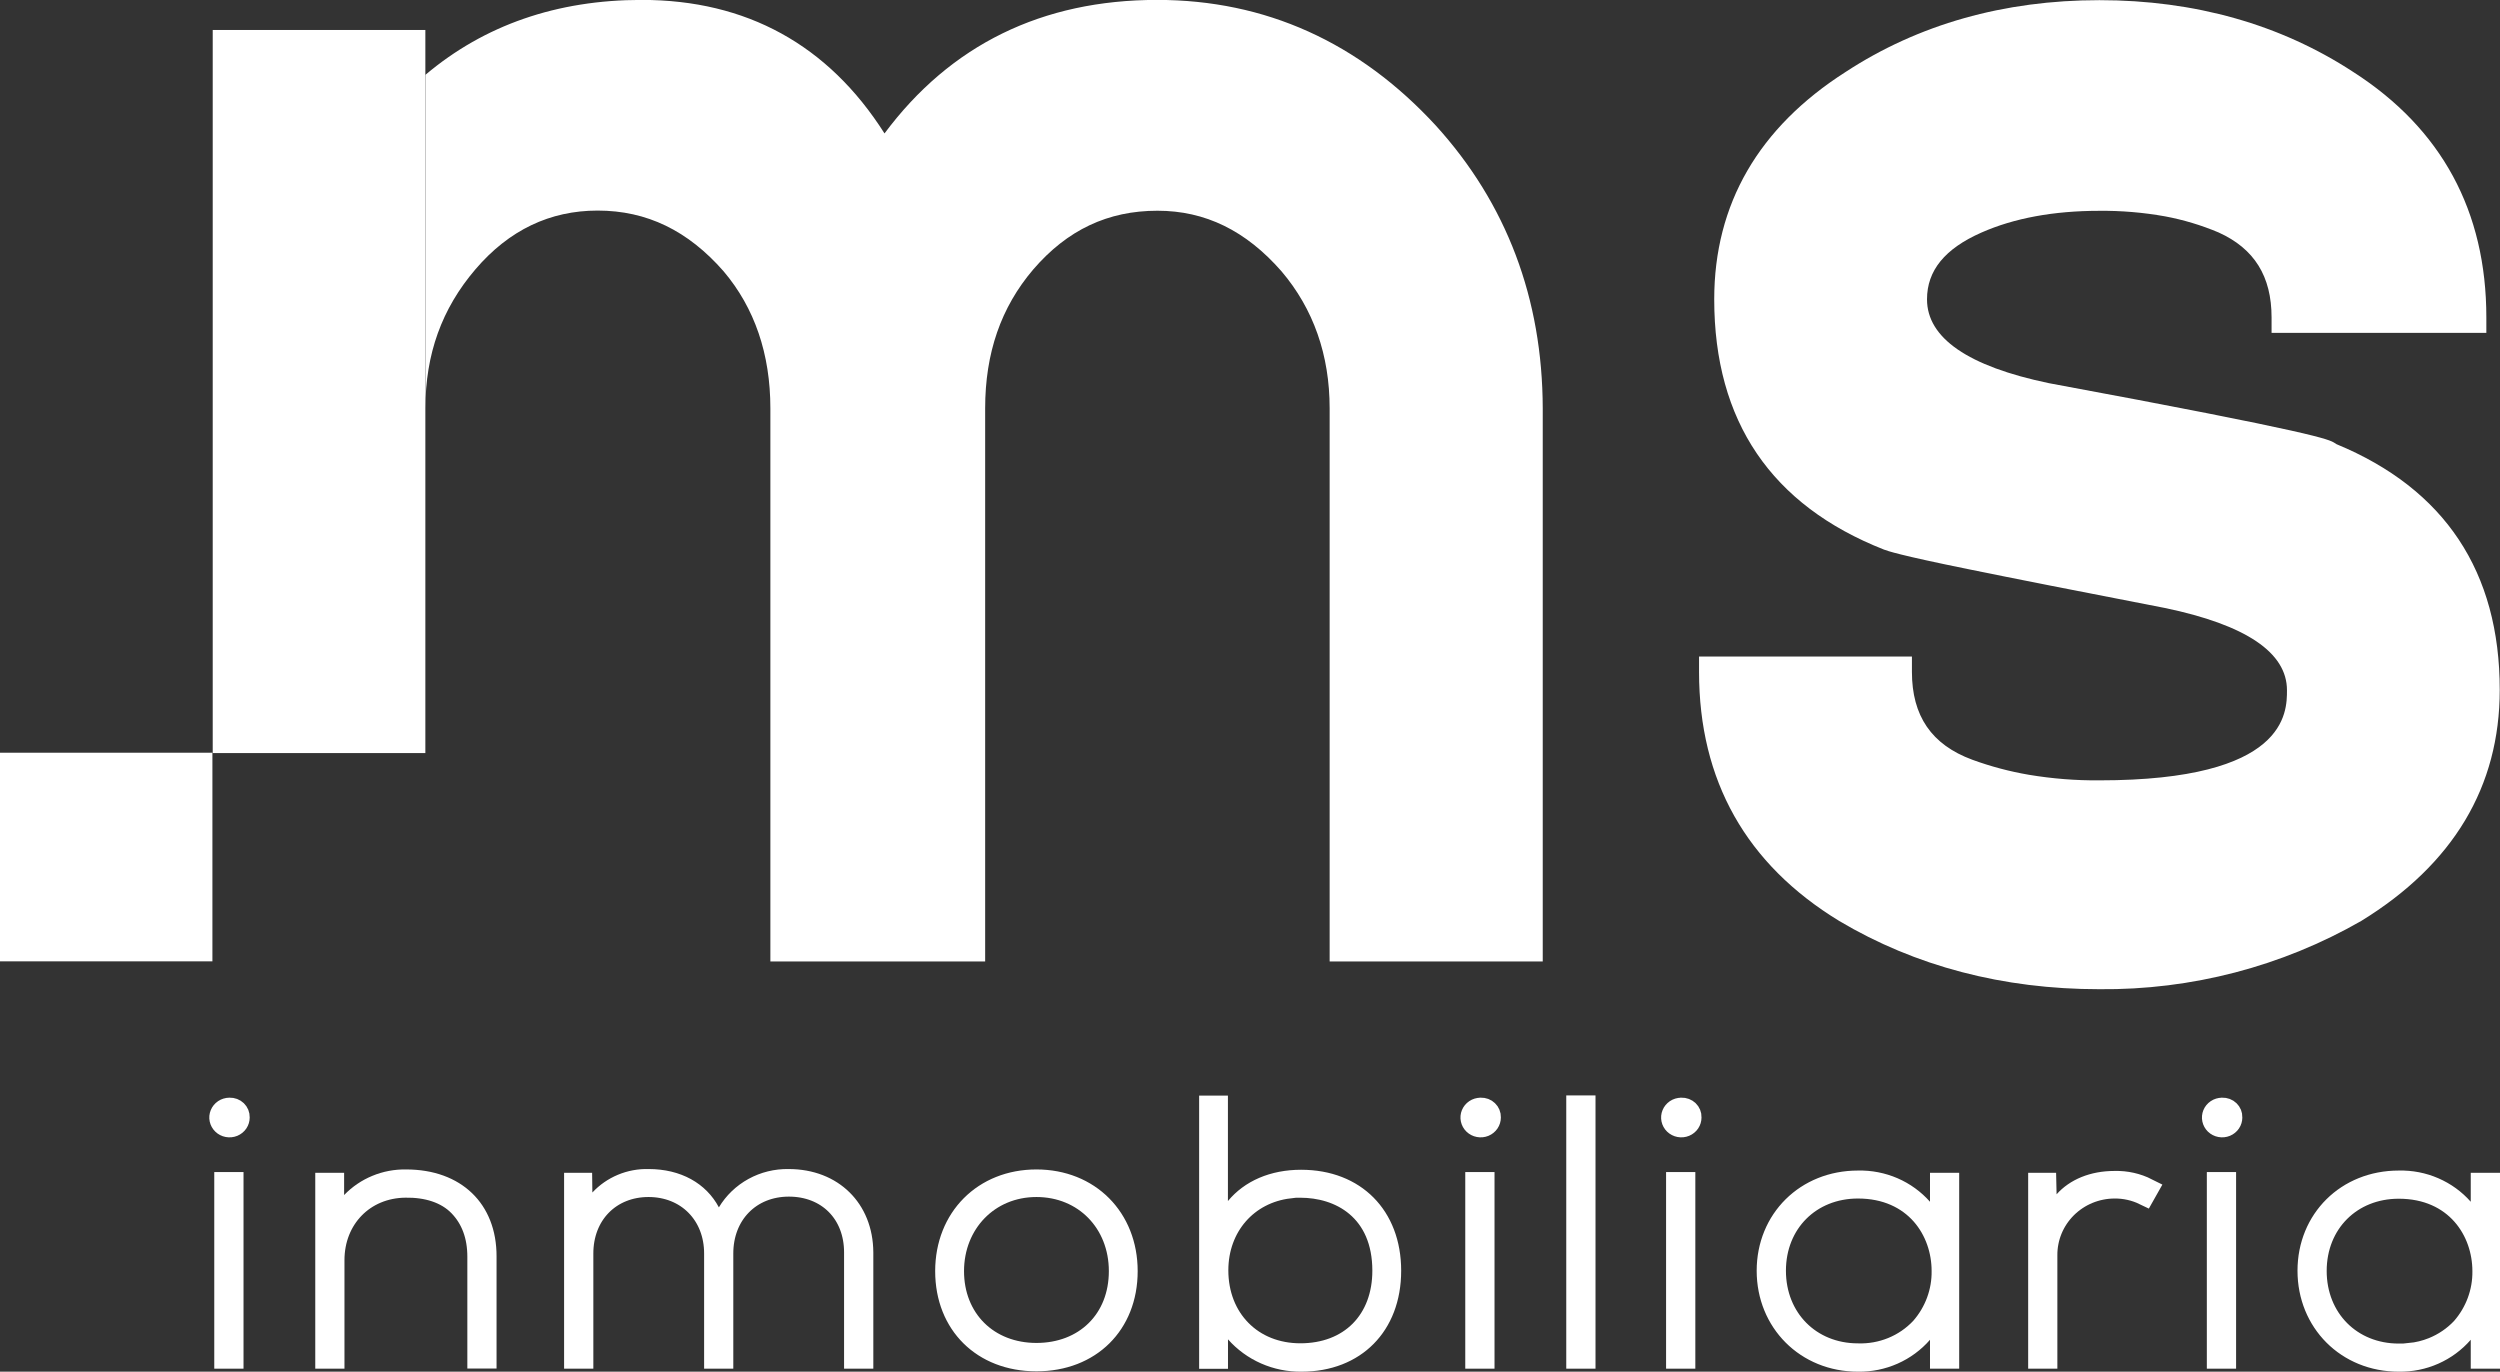 <svg xmlns="http://www.w3.org/2000/svg" width="113" height="62" viewBox="0 0 113 62" fill="none"><rect x="0" y="0" width="113" height="62" fill="#333333" stroke="none"/><g clip-path="url(#clip0_906_5552)"><path d="M105.61 20.077L105.518 20.018C105.264 19.864 104.794 19.576 92.609 17.319C88.952 16.557 87.101 15.276 87.101 13.529C87.101 12.228 87.905 11.241 89.565 10.51C91.037 9.86 92.829 9.529 94.881 9.529C95.88 9.519 96.877 9.603 97.86 9.779C98.692 9.935 99.503 10.179 100.28 10.507C101.898 11.238 102.675 12.493 102.675 14.348V15.047H112.383V14.348C112.383 9.547 110.36 5.816 106.373 3.257C103.079 1.101 99.208 0.007 94.892 0.007C90.577 0.007 86.71 1.101 83.424 3.251C79.494 5.761 77.483 9.22 77.483 13.529C77.483 19.038 80.061 22.835 85.157 24.842C85.321 24.903 85.825 25.089 88.98 25.729C91.03 26.149 94.019 26.737 97.86 27.482C101.515 28.244 103.371 29.495 103.371 31.198C103.371 32.205 103.371 35.272 94.892 35.272C93.829 35.281 92.766 35.197 91.717 35.022C90.842 34.873 89.983 34.645 89.151 34.341C87.302 33.66 86.419 32.355 86.419 30.371V29.674H76.797V30.371C76.797 35.281 78.928 39.067 83.137 41.63C86.574 43.673 90.533 44.712 94.89 44.712C99.05 44.753 103.143 43.686 106.734 41.623C110.894 39.065 112.988 35.553 112.988 31.182C112.988 25.843 110.506 22.102 105.61 20.077Z" fill="white"></path><path d="M64.894 5.67C61.427 1.907 57.193 -0.004 52.304 -0.004C47.101 -0.004 42.962 2.025 39.98 6.031C37.437 2.025 33.739 -0.004 29.006 -0.004C25.176 -0.004 21.896 1.131 19.229 3.382V18.454C19.229 16.008 19.968 13.953 21.489 12.174C23.01 10.394 24.864 9.518 27.013 9.518C29.239 9.518 31.1 10.426 32.706 12.262C34.109 13.917 34.821 16.003 34.821 18.459V43.457H44.529V18.459C44.529 15.962 45.24 13.896 46.704 12.178C48.241 10.392 50.076 9.525 52.316 9.525C54.477 9.525 56.312 10.421 57.923 12.262C59.368 13.962 60.1 16.046 60.1 18.459V43.457H69.732V18.459C69.72 13.497 68.098 9.195 64.894 5.67Z" fill="white"></path><path d="M9.615 1.355V34.039H19.226V17.78V3.307V1.355H9.615Z" fill="white"></path><path d="M9.601 34.023H0V43.453H9.601V34.023Z" fill="white"></path><path d="M10.368 50.115L10.375 50.115L10.382 50.115C10.436 50.113 10.491 50.122 10.541 50.141C10.591 50.16 10.636 50.188 10.674 50.225C10.711 50.261 10.74 50.304 10.759 50.35C10.778 50.397 10.787 50.447 10.786 50.496L10.786 50.504L10.786 50.511C10.786 50.587 10.763 50.663 10.72 50.728C10.676 50.793 10.612 50.845 10.536 50.877C10.46 50.908 10.375 50.917 10.293 50.901C10.211 50.886 10.137 50.847 10.08 50.791C10.023 50.736 9.984 50.666 9.968 50.591C9.952 50.516 9.959 50.438 9.989 50.367C10.018 50.295 10.069 50.233 10.136 50.187C10.204 50.142 10.284 50.117 10.368 50.115Z" fill="white" stroke="white"></path><path d="M10.185 53.477H10.507V61.364H10.185V53.477Z" fill="white" stroke="white"></path><path d="M18.346 53.359L18.346 53.359H18.355C19.496 53.359 20.387 53.711 20.989 54.29C21.589 54.867 21.947 55.712 21.944 56.791V56.793V61.359H21.624V56.804C21.624 55.854 21.333 55.075 20.766 54.49C20.177 53.883 19.296 53.618 18.32 53.635C16.438 53.654 15.07 55.071 15.07 56.958V61.364H14.75V53.511H15.054V54.017V55.258L15.914 54.363C16.225 54.04 16.602 53.783 17.021 53.61C17.44 53.437 17.891 53.351 18.346 53.359Z" fill="white" stroke="white"></path><path d="M35.637 53.341L35.637 53.341H35.646C36.652 53.341 37.476 53.686 38.047 54.249C38.619 54.811 38.968 55.621 38.974 56.608V61.364H38.652V56.607C38.652 55.738 38.357 54.976 37.814 54.429C37.271 53.883 36.514 53.587 35.658 53.587C34.795 53.587 34.034 53.898 33.489 54.456C32.945 55.012 32.645 55.785 32.645 56.657V61.364H32.326V56.657C32.326 55.787 32.021 55.019 31.475 54.466C30.929 53.913 30.17 53.605 29.313 53.605C28.456 53.605 27.7 53.914 27.158 54.468C26.617 55.021 26.319 55.789 26.319 56.657V61.364H25.997V53.511H26.27L26.275 53.908L26.291 55.154L27.141 54.242C27.414 53.949 27.748 53.717 28.122 53.561C28.495 53.405 28.898 53.33 29.305 53.341L29.305 53.341H29.318C30.612 53.341 31.573 53.903 32.052 54.807L32.467 55.59L32.922 54.83C33.198 54.369 33.595 53.988 34.072 53.726C34.549 53.464 35.089 53.331 35.637 53.341Z" fill="white" stroke="white"></path><path d="M42.77 57.455C42.77 55.065 44.474 53.359 46.847 53.359C49.222 53.359 50.923 55.065 50.923 57.455C50.923 58.667 50.498 59.667 49.794 60.364C49.09 61.061 48.077 61.484 46.847 61.484C45.617 61.484 44.604 61.061 43.9 60.364C43.196 59.667 42.77 58.667 42.77 57.455ZM43.074 57.455C43.074 58.532 43.456 59.475 44.136 60.15C44.817 60.825 45.766 61.201 46.847 61.201C47.926 61.201 48.876 60.834 49.557 60.162C50.24 59.49 50.62 58.545 50.62 57.455C50.62 55.249 49.019 53.605 46.847 53.605C44.672 53.605 43.074 55.281 43.074 57.455Z" fill="white" stroke="white"></path><path d="M55.002 54.287V55.675L55.888 54.605C56.528 53.831 57.546 53.373 58.81 53.373C60.047 53.373 61.044 53.79 61.731 54.484C62.419 55.178 62.833 56.186 62.833 57.437C62.833 58.689 62.42 59.697 61.734 60.39C61.05 61.083 60.056 61.5 58.824 61.5V61.5L58.818 61.5C58.261 61.506 57.71 61.394 57.202 61.17C56.694 60.946 56.243 60.617 55.879 60.206L55.005 59.22V60.538V61.37H54.701V50.02H55.002V54.287ZM58.775 53.637H58.275V53.669C56.369 53.896 55.021 55.418 55.021 57.419C55.021 58.505 55.398 59.46 56.074 60.145C56.749 60.831 57.695 61.217 58.775 61.217C59.876 61.217 60.825 60.857 61.5 60.176C62.174 59.495 62.53 58.54 62.53 57.435C62.53 56.094 62.06 55.121 61.315 54.492C60.585 53.876 59.646 53.637 58.775 53.637Z" fill="white" stroke="white"></path><path d="M66.73 53.477H67.052V61.364H66.73V53.477Z" fill="white" stroke="white"></path><path d="M66.92 50.116L66.928 50.115L66.936 50.115C66.99 50.113 67.044 50.121 67.095 50.14C67.145 50.159 67.19 50.188 67.227 50.224C67.265 50.26 67.293 50.303 67.312 50.349C67.332 50.396 67.34 50.445 67.339 50.495L67.339 50.503L67.339 50.511C67.339 50.587 67.316 50.663 67.272 50.728C67.228 50.793 67.165 50.845 67.089 50.877C67.012 50.908 66.928 50.917 66.846 50.901C66.764 50.886 66.69 50.847 66.633 50.792C66.575 50.736 66.537 50.666 66.521 50.591C66.505 50.516 66.512 50.438 66.541 50.367C66.571 50.295 66.621 50.233 66.689 50.187C66.756 50.142 66.837 50.117 66.92 50.116Z" fill="white" stroke="white"></path><path d="M71.295 50.013H71.617V61.364H71.295V50.013Z" fill="white" stroke="white"></path><path d="M75.99 50.116L75.998 50.115L76.005 50.115C76.06 50.113 76.114 50.121 76.164 50.14C76.214 50.159 76.259 50.188 76.297 50.224C76.334 50.26 76.363 50.303 76.382 50.349C76.401 50.396 76.41 50.445 76.408 50.495L76.408 50.503L76.408 50.511C76.408 50.587 76.385 50.663 76.342 50.728C76.298 50.793 76.234 50.845 76.158 50.877C76.082 50.908 75.997 50.917 75.915 50.901C75.834 50.886 75.76 50.847 75.702 50.792C75.644 50.736 75.606 50.666 75.59 50.591C75.575 50.516 75.581 50.438 75.611 50.367C75.64 50.295 75.691 50.233 75.758 50.187C75.826 50.142 75.906 50.117 75.99 50.116Z" fill="white" stroke="white"></path><path d="M75.807 53.477H76.129V61.364H75.807V53.477Z" fill="white" stroke="white"></path><path d="M86.861 54.65L87.736 55.636V54.319V53.511H88.055V61.364H87.736V60.559V59.223L86.859 60.23C86.506 60.635 86.065 60.96 85.569 61.179C85.072 61.399 84.532 61.509 83.987 61.5L83.987 61.5H83.979C81.648 61.5 79.902 59.742 79.902 57.437C79.902 55.138 81.643 53.409 83.979 53.409V53.409L83.991 53.409C84.534 53.396 85.073 53.501 85.569 53.715C86.065 53.93 86.506 54.25 86.861 54.65ZM86.841 60.046L86.848 60.039L86.854 60.032C87.482 59.313 87.823 58.393 87.809 57.443C87.809 56.551 87.514 55.612 86.878 54.888C86.23 54.153 85.258 53.673 83.979 53.673C81.816 53.673 80.224 55.259 80.224 57.437C80.224 59.608 81.808 61.215 83.969 61.22C84.504 61.238 85.036 61.144 85.53 60.943C86.027 60.741 86.475 60.435 86.841 60.046Z" fill="white" stroke="white"></path><path d="M95.574 53.427V53.427L95.588 53.427C96.096 53.413 96.598 53.527 97.047 53.754L96.923 53.974C96.503 53.771 96.04 53.668 95.57 53.673C95.166 53.675 94.766 53.755 94.392 53.908C94.018 54.062 93.678 54.288 93.391 54.571C93.105 54.855 92.878 55.192 92.723 55.563C92.569 55.934 92.491 56.332 92.493 56.733V61.364H92.173V53.511H92.447L92.458 53.994L92.488 55.261L93.331 54.315C93.818 53.769 94.601 53.427 95.574 53.427Z" fill="white" stroke="white"></path><path d="M100.435 50.116L100.443 50.115L100.451 50.115C100.505 50.113 100.559 50.121 100.609 50.14C100.66 50.159 100.705 50.188 100.742 50.224C100.779 50.26 100.808 50.303 100.827 50.349C100.846 50.396 100.855 50.445 100.854 50.495L100.853 50.503L100.853 50.511C100.853 50.587 100.831 50.663 100.787 50.728C100.743 50.793 100.679 50.845 100.603 50.877C100.527 50.908 100.442 50.917 100.361 50.901C100.279 50.886 100.205 50.847 100.147 50.792C100.09 50.736 100.052 50.666 100.036 50.591C100.02 50.516 100.027 50.438 100.056 50.367C100.085 50.295 100.136 50.233 100.204 50.187C100.271 50.142 100.352 50.117 100.435 50.116Z" fill="white" stroke="white"></path><path d="M100.249 53.477H100.571V61.364H100.249V53.477Z" fill="white" stroke="white"></path><path d="M112.178 54.319V53.511H112.5V61.364H112.178V60.559V59.221L111.3 60.23C110.948 60.636 110.508 60.96 110.012 61.18C109.516 61.4 108.976 61.509 108.431 61.5L108.431 61.5H108.423C106.09 61.5 104.347 59.742 104.347 57.437C104.347 55.138 106.085 53.409 108.423 53.409V53.409L108.435 53.409C108.978 53.396 109.516 53.5 110.012 53.715C110.508 53.93 110.949 54.249 111.303 54.65L112.178 55.638V54.319ZM108.423 61.229H108.923V61.204C109.282 61.169 109.635 61.083 109.971 60.947C110.467 60.747 110.915 60.443 111.282 60.056L111.289 60.049L111.296 60.041C111.924 59.322 112.265 58.402 112.252 57.452C112.251 56.56 111.957 55.621 111.32 54.897C110.673 54.162 109.701 53.682 108.423 53.682C106.261 53.682 104.666 55.268 104.666 57.447C104.666 59.621 106.257 61.229 108.423 61.229Z" fill="white" stroke="white"></path></g><defs><clipPath id="clip0_906_5552"><rect width="113" height="62" fill="white"></rect></clipPath></defs></svg>